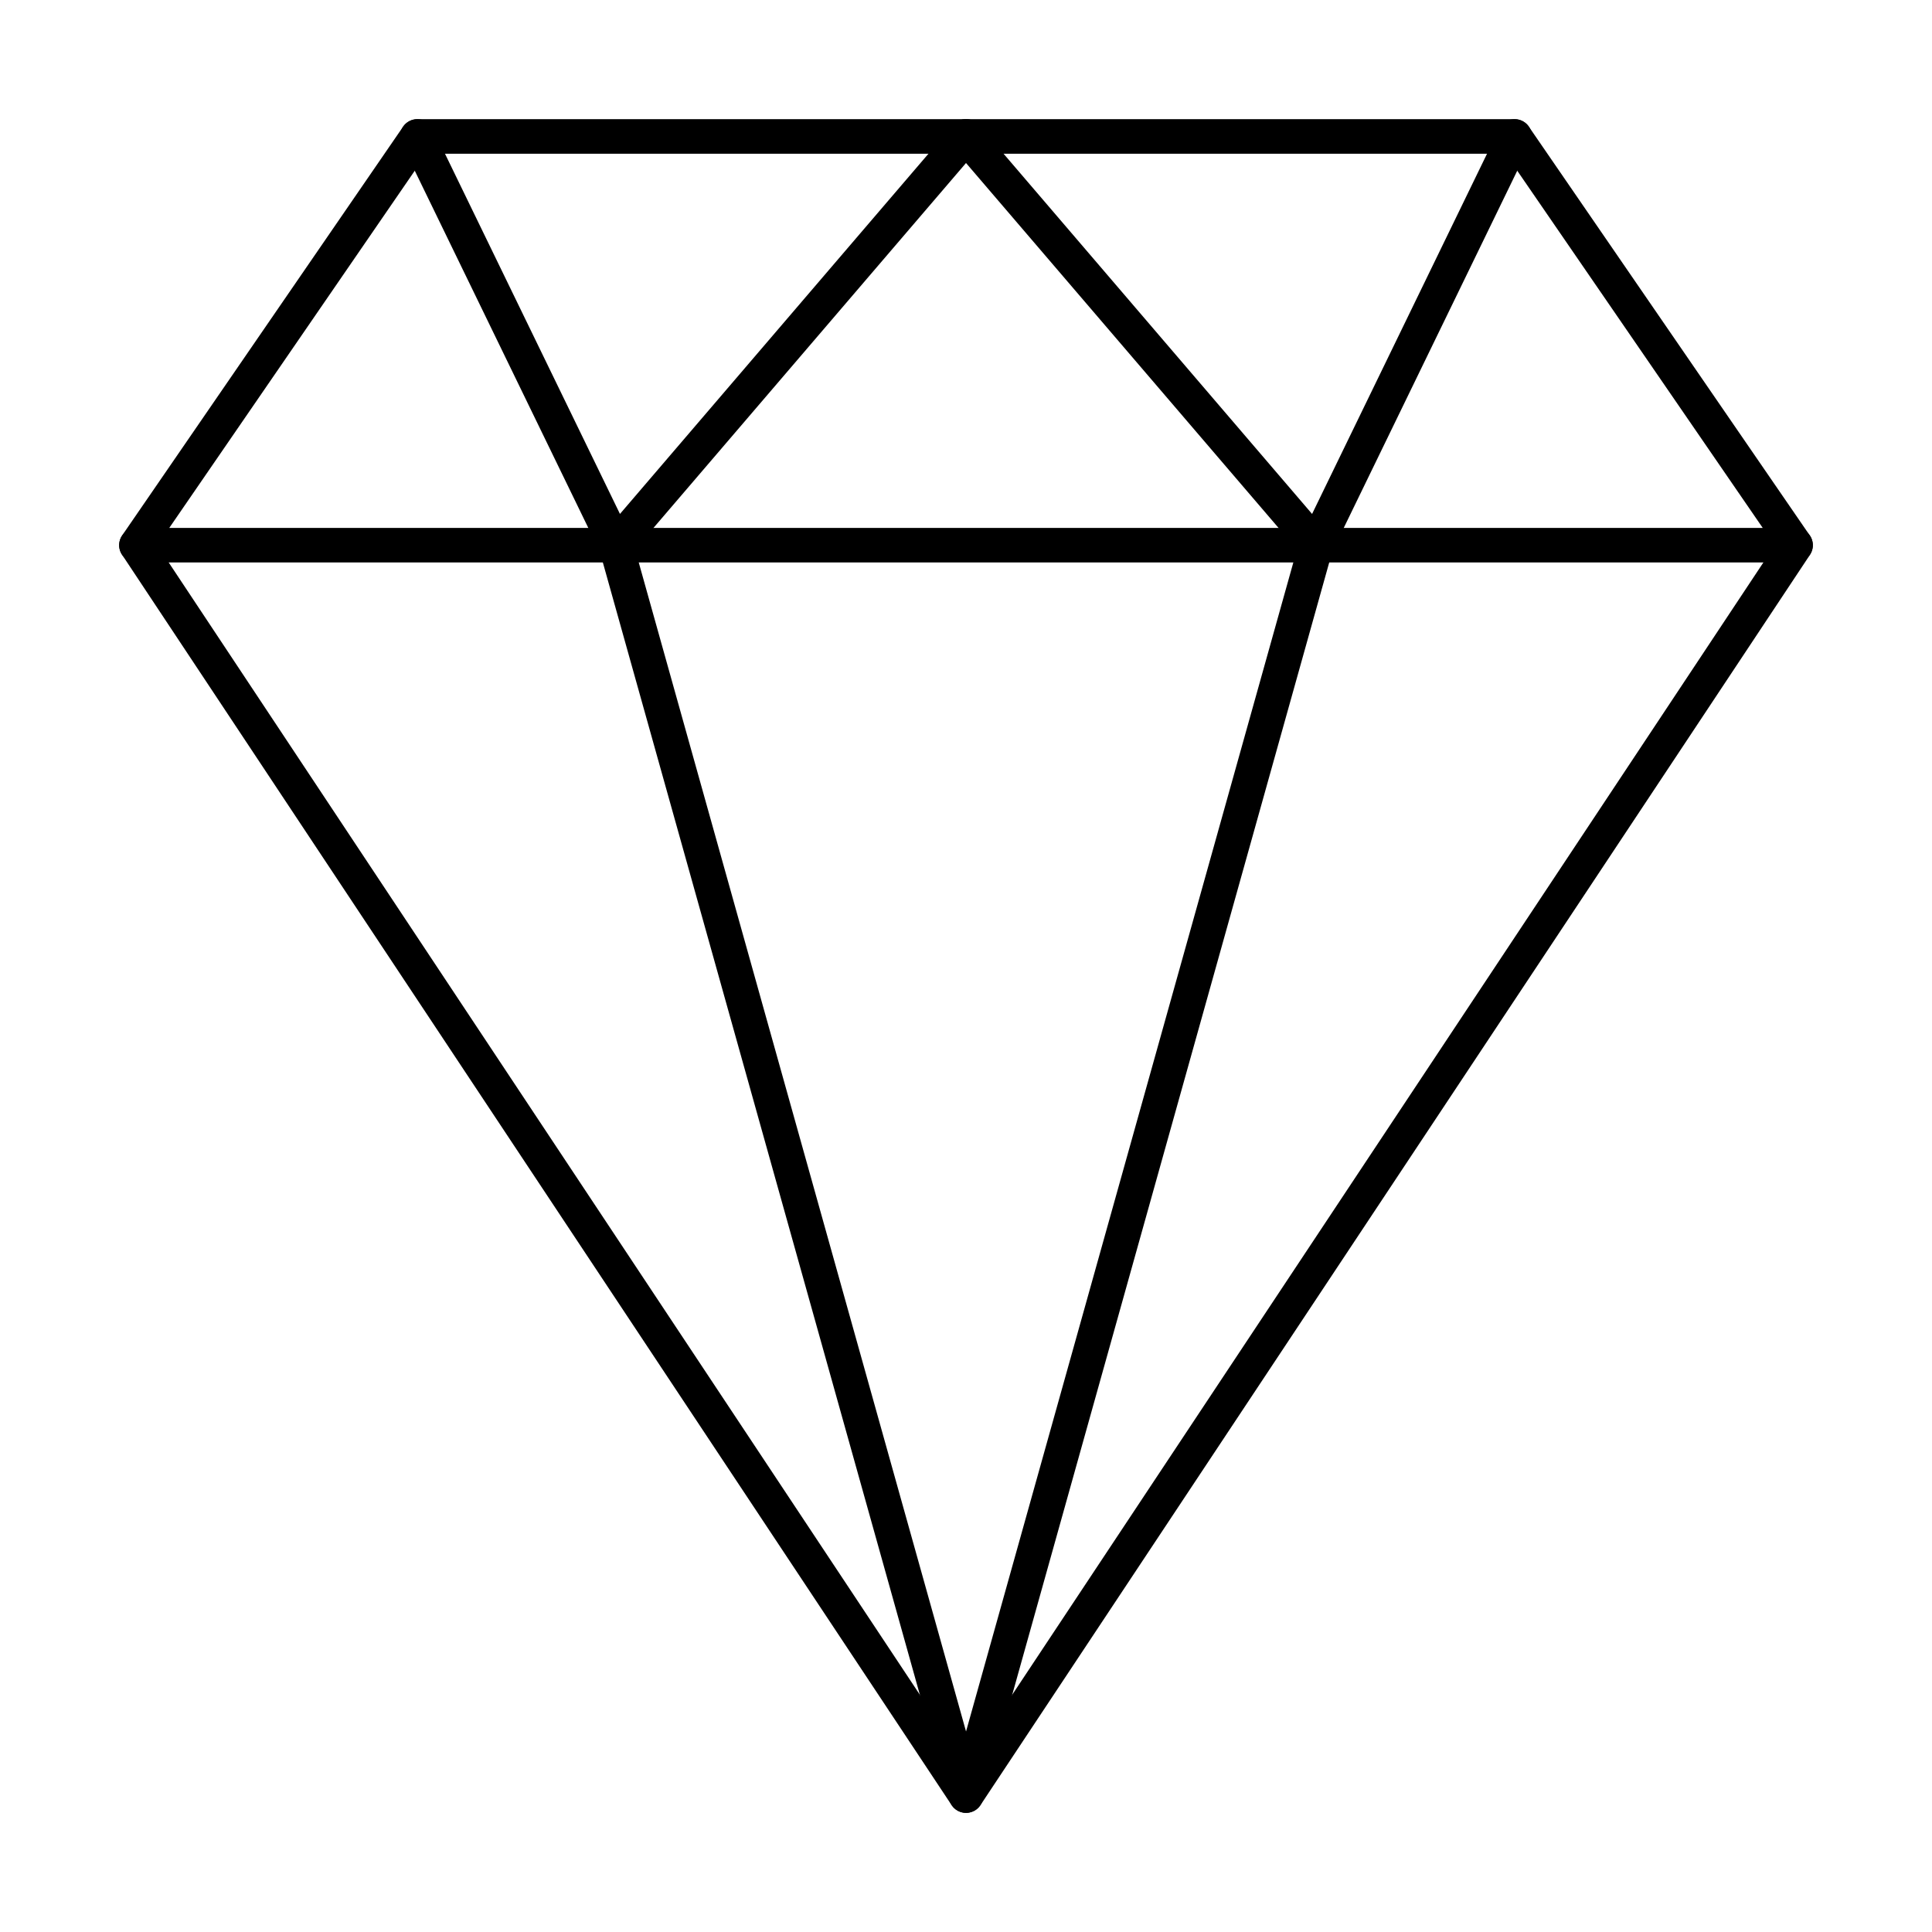 <?xml version="1.0" encoding="UTF-8"?>
<!-- Uploaded to: ICON Repo, www.svgrepo.com, Generator: ICON Repo Mixer Tools -->
<svg fill="#000000" width="800px" height="800px" version="1.1" viewBox="144 144 512 512" xmlns="http://www.w3.org/2000/svg">
 <g>
  <path d="m619.84 293.06h-439.69c-1.699 0-3.266-0.938-4.051-2.449-0.797-1.504-0.688-3.32 0.277-4.723l74.449-108.32c0.859-1.242 2.262-1.984 3.773-1.984h290.79c1.512 0 2.918 0.742 3.773 1.984l74.445 108.32c0.965 1.406 1.074 3.219 0.277 4.723-0.781 1.512-2.348 2.453-4.047 2.453zm-430.98-9.16h422.28l-68.148-99.16h-285.98z"/>
  <path d="m400.01 624.43c-1.539 0-2.969-0.77-3.82-2.047l-219.84-331.37c-1.395-2.109-0.824-4.945 1.289-6.352 2.086-1.379 4.938-0.84 6.352 1.289l216.02 325.62 216.02-325.62c1.414-2.121 4.258-2.656 6.352-1.289 2.109 1.406 2.684 4.238 1.289 6.352l-219.84 331.37c-0.852 1.277-2.281 2.047-3.82 2.047z"/>
  <path d="m307.23 293.06c-0.195 0-0.395-0.008-0.582-0.035-1.539-0.195-2.863-1.152-3.543-2.539l-52.625-108.32c-1.102-2.281-0.152-5.019 2.121-6.129 2.273-1.102 5.027-0.145 6.129 2.121l49.566 102.04 88.23-103.02c1.645-1.922 4.555-2.137 6.457-0.5 1.922 1.645 2.148 4.535 0.5 6.457l-92.773 108.32c-0.879 1.02-2.156 1.602-3.481 1.602z"/>
  <path d="m492.78 293.06c-1.324 0-2.602-0.582-3.481-1.602l-92.773-108.32c-1.645-1.922-1.422-4.812 0.5-6.457 1.906-1.637 4.82-1.422 6.457 0.5l88.23 103.02 49.559-102.04c1.109-2.273 3.848-3.231 6.129-2.121 2.273 1.109 3.219 3.848 2.121 6.129l-52.617 108.32c-0.68 1.387-2.004 2.344-3.543 2.539-0.188 0.031-0.387 0.039-0.582 0.039z"/>
  <path d="m400.01 624.43c-2.059 0-3.856-1.367-4.41-3.344l-92.773-331.37c-0.68-2.434 0.742-4.965 3.176-5.644 2.449-0.699 4.965 0.742 5.644 3.176l88.363 315.61 88.363-315.61c0.68-2.426 3.203-3.848 5.644-3.176 2.434 0.68 3.856 3.211 3.176 5.644l-92.773 331.37c-0.555 1.977-2.352 3.344-4.41 3.344z"/>
 </g>
</svg>